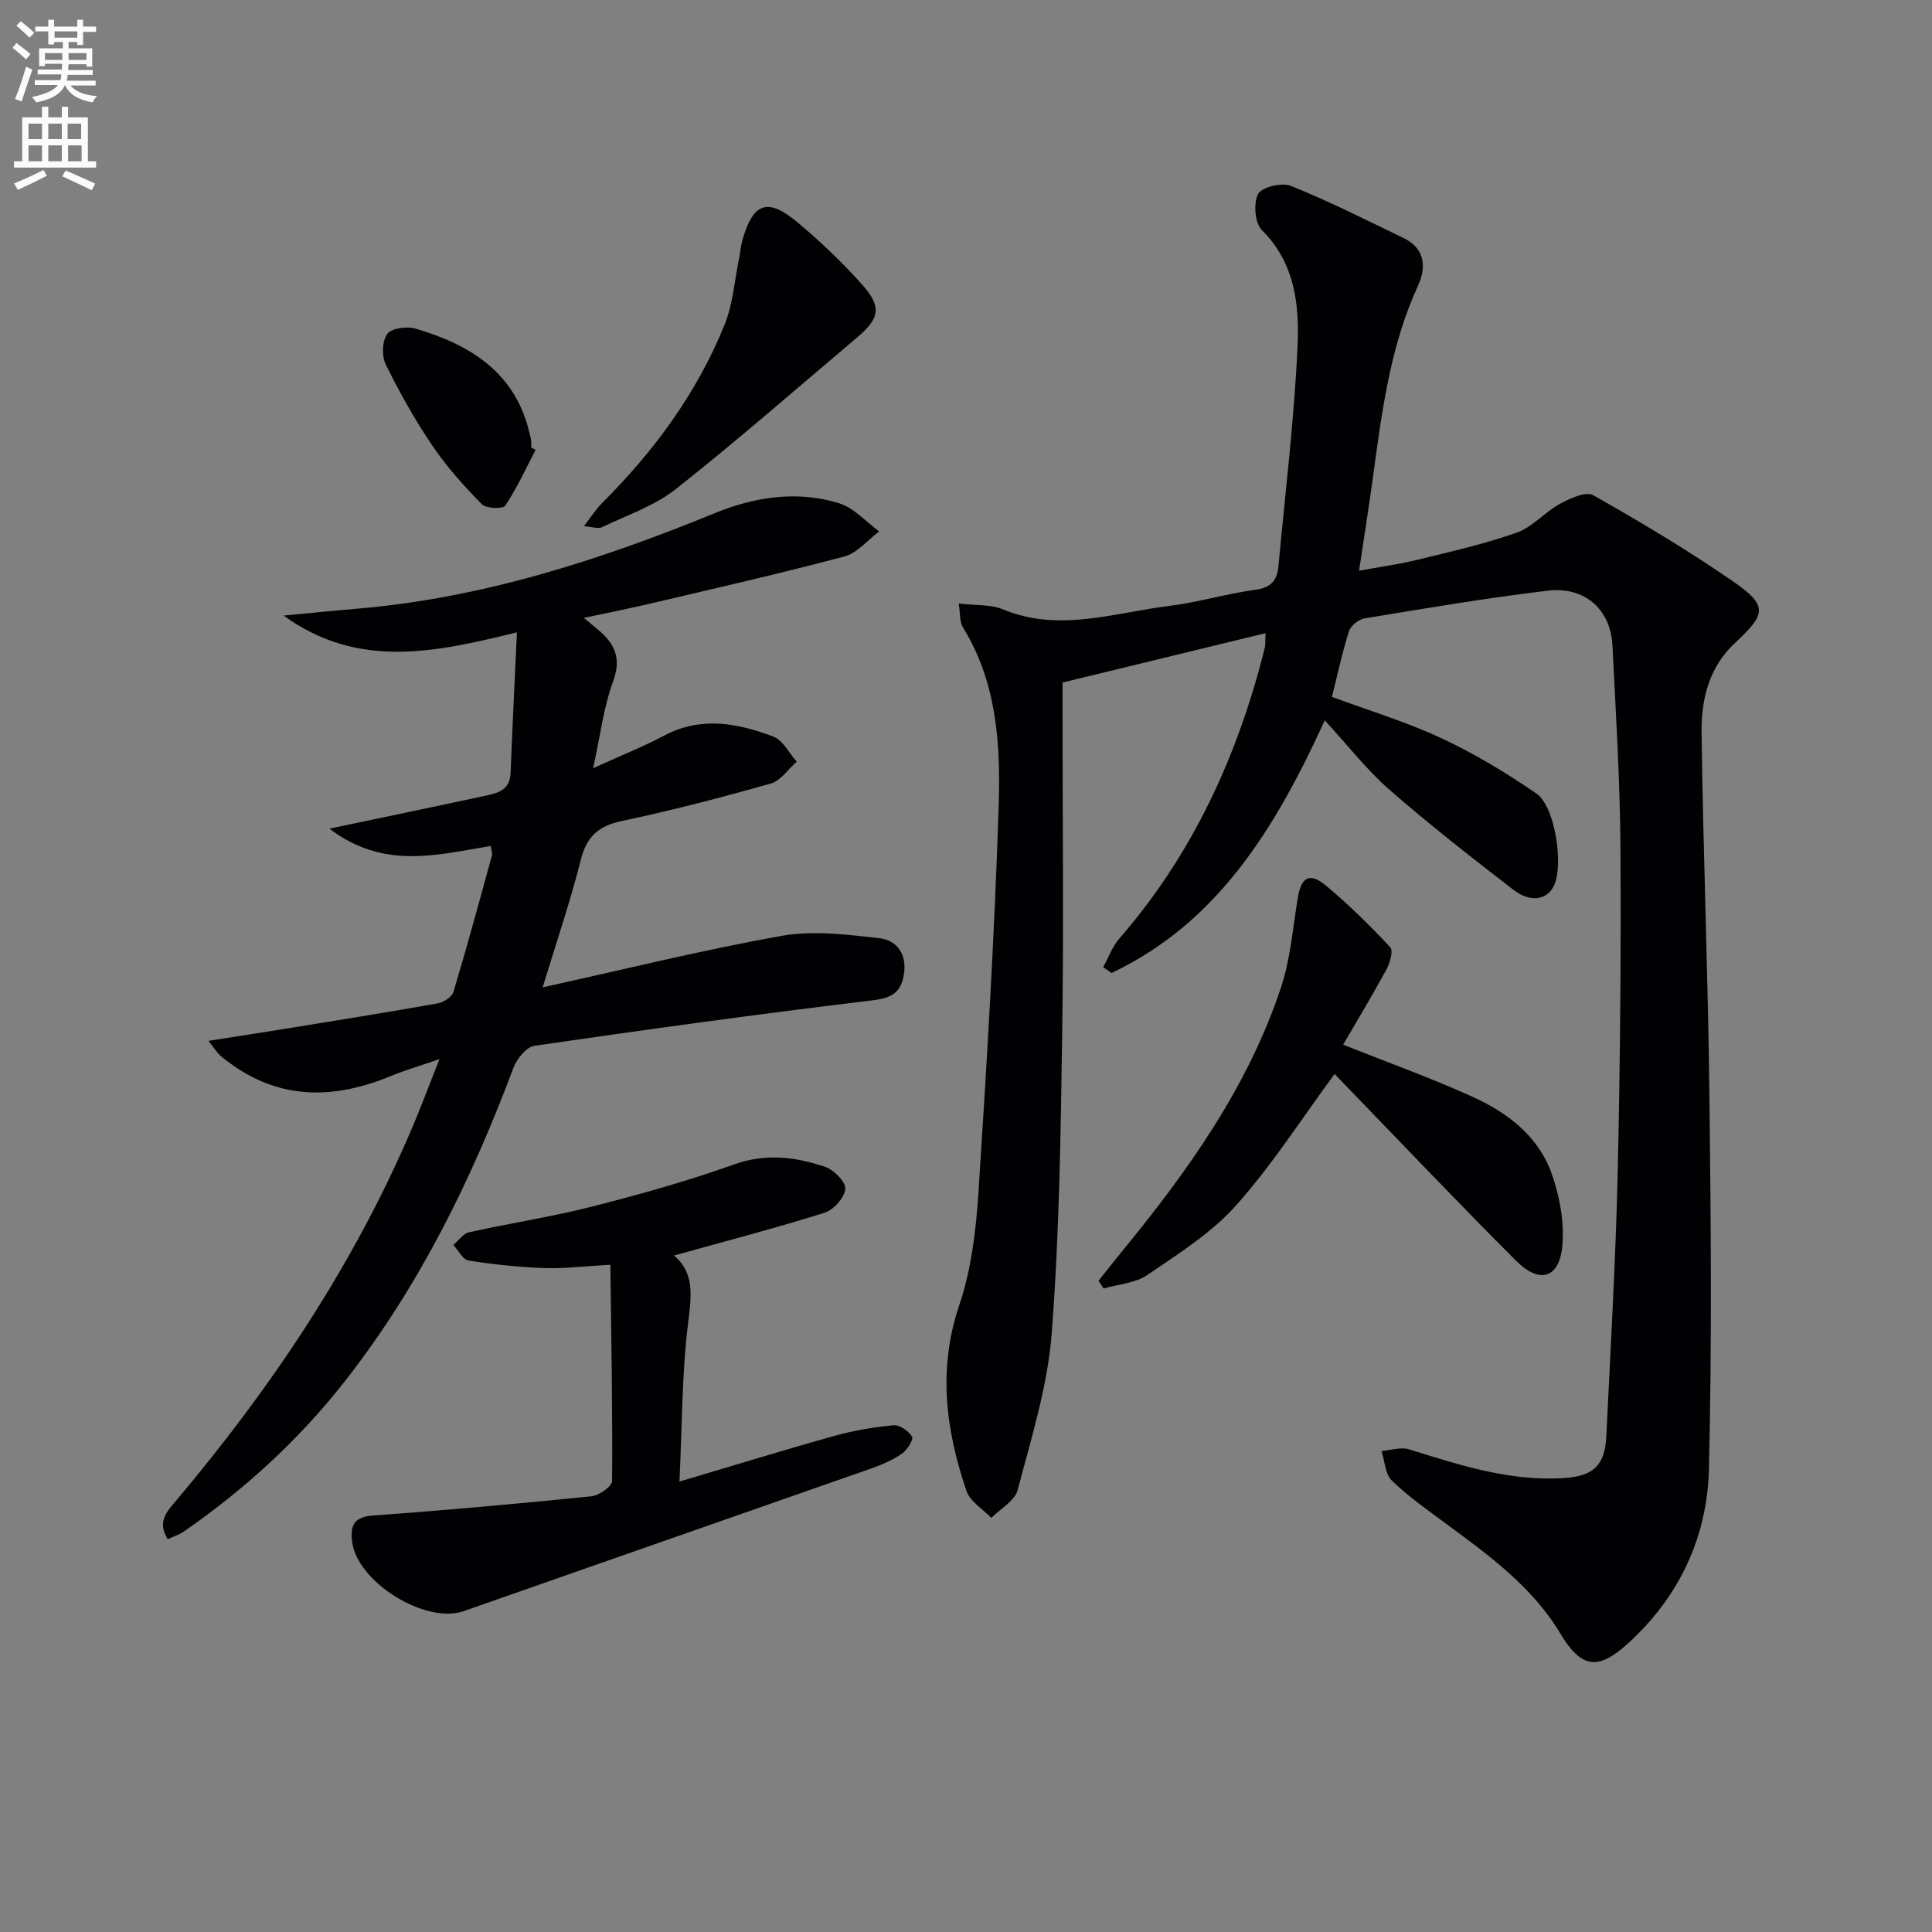 <svg enable-background="new 0 0 400 400" viewBox="0 0 400 400" xmlns="http://www.w3.org/2000/svg"><rect x="0" y="0" width="400" height="400" fill="#808080" stroke="none"/><path d="m2.6 9.9.8-1c.9.7 1.9 1.4 2.9 2.3l-.9 1.1c-1.1-1-2-1.8-2.8-2.4zm.5 10.6c.9-2.1 1.6-4.3 2.3-6.7.4.2.8.4 1.3.6-.7 2.1-1.5 4.3-2.2 6.6zm.3-15.2.9-.9c1 .8 2 1.6 2.8 2.4l-1 1c-.9-.9-1.8-1.7-2.7-2.5zm12.6-1.2h1.2v1.4h2.7v1.1h-2.7v2.7h-1.2v-.6h-1.8v1.3h4.9v3.8h-1.2v-.5h-3.7c0 .4-.1.9-.1 1.2h5.1v1h-5.2c0 .5-.1.9-.2 1.2h6v1h-5.2c1.1 1.3 2.9 2 5.5 2.2-.4.4-.7.8-.9 1.3-2.9-.5-4.8-1.6-5.7-3.5h-.1c-.8 1.7-2.7 2.9-5.9 3.5-.2-.4-.6-.8-.9-1.1 2.8-.6 4.6-1.4 5.4-2.5h-4.8v-1h5.3c.1-.3.2-.7.2-1.2h-4.9v-1h5c0-.4 0-.8.1-1.2h-3.6v.5h-1.2v-3.7h4.9v-1.3h-1.8v.5h-1.2v-2.7h-2.7v-1h2.7v-1.4h1.2v1.4h4.8zm-6.7 8.3h3.6c0-.4 0-.9 0-1.4h-3.6zm1.9-4.6h4.8v-1.3h-4.7v1.3zm6.7 3.2h-3.7v1.4h3.7z" fill="#fbfafc"/><path d="m8.7 22.1h1.3v2.2h2.8v-2.2h1.3v2.2h4.1v9.1h1.7v1.3h-17v-1.3h1.7v-9.1h4.1zm.3 13.1.7 1.2c-1.8.9-3.8 1.9-6 2.9-.2-.4-.5-.8-.8-1.3 2.3-1 4.4-1.9 6.1-2.8zm-3.1-6.4h2.8v-3.2h-2.8zm0 4.6h2.8v-3.3h-2.8zm4.1-4.6h2.8v-3.2h-2.8zm0 4.6h2.8v-3.3h-2.8zm3.6 1.9c2.1.9 4.1 1.8 6.1 2.7l-.7 1.4c-2.2-1.1-4.2-2-6.1-2.9zm3.2-9.7h-2.8v3.2h2.8zm-2.7 7.8h2.8v-3.3h-2.8z" fill="#fbfafc"/><g fill="#010104"><path d="m198.5 124.95c3.64.43 6.65.17 9.11 1.2 11.61 4.83 22.95.72 34.33-.68 6.08-.75 12.03-2.56 18.11-3.39 3.15-.43 4.36-2 4.62-4.71 1.42-15.21 3.27-30.41 3.97-45.66.39-8.54-.5-17.24-7.39-24.08-1.46-1.44-1.77-5.55-.77-7.47.74-1.43 4.91-2.43 6.78-1.68 7.94 3.2 15.61 7.08 23.33 10.8 4.42 2.13 4.76 6.01 3.03 9.78-5.87 12.75-7.54 26.42-9.41 40.07-.83 6.07-1.8 12.12-2.83 19.03 4.09-.75 8.11-1.3 12.03-2.25 6.93-1.69 13.92-3.27 20.62-5.64 3.28-1.16 5.82-4.26 8.98-5.98 2.07-1.13 5.34-2.61 6.85-1.76 9.81 5.55 19.53 11.35 28.8 17.74 7.37 5.08 7.11 6.76.6 12.8-5.44 5.03-7.06 11.76-6.97 18.63.34 25.13 1.34 50.24 1.63 75.37.3 25.66.52 51.34-.1 76.99-.34 14.1-6.07 26.46-16.74 36.17-6.26 5.7-9.69 5.21-14.04-2.04-5.81-9.69-14.73-16.14-23.59-22.68-3.87-2.86-7.85-5.65-11.29-8.98-1.39-1.34-1.46-4.04-2.13-6.12 1.91-.14 4-.87 5.7-.34 10.49 3.26 20.9 6.69 32.12 5.94 6.01-.4 8.43-2.59 8.72-8.62.87-18.11 1.93-36.23 2.35-54.35.52-22.47.71-44.95.58-67.42-.09-13.96-.96-27.93-1.65-41.88-.37-7.54-5.67-12.37-13.43-11.44-12.67 1.51-25.26 3.65-37.86 5.72-1.24.2-2.9 1.51-3.26 2.65-1.41 4.41-2.37 8.96-3.53 13.61 7.55 2.8 15.34 5.15 22.64 8.55 6.86 3.2 13.45 7.17 19.69 11.47 3.89 2.68 5.64 14.72 3.66 19-1.4 3.03-4.87 3.67-8.47.89-8.68-6.7-17.35-13.46-25.61-20.67-4.67-4.08-8.53-9.09-13.4-14.38-10.36 22.65-22.28 41.92-44.14 52.31-.58-.4-1.16-.81-1.74-1.21 1.1-1.99 1.89-4.25 3.35-5.93 15.18-17.45 24.5-37.81 30.08-60.05.2-.79.11-1.64.19-3.17-13.94 3.39-27.64 6.72-42.03 10.22v6.89c0 21.83.26 43.67-.07 65.49-.31 20.79-.58 41.62-2.17 62.34-.84 10.95-4.25 21.74-7.05 32.45-.59 2.25-3.57 3.87-5.45 5.78-1.76-1.83-4.4-3.37-5.14-5.55-4.3-12.62-5.98-25.25-1.5-38.51 2.52-7.44 3.47-15.58 3.98-23.48 1.72-26.55 3.32-53.12 4.17-79.71.41-12.75-.3-25.67-7.41-37.14-.7-1.13-.52-2.82-.85-4.92z"/><path d="m68.21 171.56c11.73-2.46 21.96-4.59 32.17-6.78 2.6-.56 5.2-1.15 5.33-4.71.37-9.45.84-18.89 1.31-29.15-16.65 4.07-32.77 7.79-48.3-3.47 5.37-.51 10.18-1.01 15.01-1.41 25.94-2.17 50.34-10.01 74.27-19.8 8.21-3.36 17.09-4.76 25.82-2.01 3.04.96 5.48 3.82 8.2 5.8-2.39 1.78-4.53 4.48-7.21 5.19-13.45 3.57-27.03 6.65-40.58 9.84-4.16.98-8.36 1.8-13.35 2.87 1.67 1.4 2.67 2.17 3.6 3.02 3.1 2.84 4.07 5.77 2.44 10.18-1.95 5.29-2.61 11.05-4.12 17.92 6.02-2.74 10.49-4.51 14.7-6.75 7.63-4.05 15.21-2.59 22.61.2 1.99.75 3.25 3.41 4.85 5.2-1.78 1.55-3.32 3.93-5.37 4.52-10.2 2.89-20.47 5.56-30.84 7.76-4.86 1.03-7.29 3.2-8.51 8.06-2.15 8.59-5.04 17-7.89 26.38 16.82-3.7 33.05-7.73 49.47-10.66 6.5-1.16 13.48-.27 20.15.47 3.85.43 5.9 3.42 5.14 7.72-.71 4-3 4.75-6.92 5.22-23.22 2.78-46.39 5.98-69.53 9.35-1.66.24-3.64 2.65-4.33 4.49-8.68 23.17-19.47 45.18-34.79 64.78-9.51 12.18-20.76 22.47-33.42 31.26-1.01.7-2.24 1.08-3.4 1.62-2.23-3.6-.18-5.7 1.65-7.87 19.84-23.52 36.84-48.85 48.95-77.27 1.8-4.23 3.4-8.55 5.66-14.25-4.2 1.45-7.15 2.3-9.97 3.47-11.28 4.66-22.25 5.16-32.72-2.15-.95-.67-1.91-1.35-2.76-2.13-.59-.54-1.02-1.25-2.37-2.97 5.91-.93 10.99-1.71 16.05-2.53 10.47-1.7 20.96-3.37 31.4-5.23 1.23-.22 2.96-1.33 3.28-2.39 2.81-9.35 5.37-18.79 7.95-28.21.15-.56-.14-1.25-.25-1.99-11.08 1.83-22.17 4.97-33.38-3.59z"/><path d="m126.37 261.85c-5.44.3-9.58.84-13.68.69-5.24-.19-10.5-.74-15.68-1.56-1.19-.19-2.11-2.11-3.16-3.24 1.09-.9 2.07-2.34 3.3-2.62 8.41-1.87 16.96-3.16 25.3-5.28 9.94-2.53 19.86-5.3 29.51-8.75 6.6-2.36 12.76-1.58 18.91.51 1.8.61 4.29 3.17 4.14 4.58-.2 1.83-2.44 4.33-4.32 4.92-10.27 3.21-20.69 5.93-31.14 8.84 4.31 3.62 3.6 8.46 2.91 14.02-1.29 10.46-1.23 21.09-1.78 32.78 11.58-3.43 21.83-6.6 32.17-9.48 3.96-1.1 8.07-1.8 12.17-2.17 1.25-.12 3.08 1.19 3.81 2.36.35.56-.98 2.73-2.04 3.47-1.87 1.31-4.04 2.27-6.21 3.04-28.17 9.89-56.37 19.69-84.54 29.6-7.93 2.79-22.14-5.99-23.15-14.43-.41-3.42.49-5.09 4.42-5.37 15.07-1.08 30.12-2.45 45.15-3.97 1.58-.16 4.26-2.06 4.27-3.17.11-14.62-.17-29.23-.36-44.77z"/><path d="m276.32 222.35c-6.84 9.27-12.94 18.85-20.4 27.21-5.1 5.72-11.93 10.01-18.35 14.4-2.5 1.71-6.02 1.92-9.08 2.81-.35-.53-.7-1.06-1.06-1.59 1.67-2.1 3.33-4.22 5.03-6.29 13.56-16.55 25.91-33.88 32.74-54.4 1.97-5.91 2.46-12.33 3.48-18.53.72-4.39 2.44-5.44 5.87-2.59 4.71 3.93 9.1 8.27 13.29 12.75.66.7-.06 3.24-.78 4.58-2.9 5.34-6.05 10.55-8.98 15.59 9.49 3.78 18.36 6.95 26.91 10.84 7.08 3.23 13.39 8.02 16.16 15.57 1.71 4.68 2.72 10.04 2.34 14.97-.54 6.97-4.66 8.3-9.61 3.35-11.77-11.76-23.23-23.84-34.81-35.8-1.14-1.16-2.24-2.34-2.75-2.87z"/><path d="m120.89 108.94c1.53-1.97 2.46-3.48 3.68-4.7 10.82-10.78 19.76-22.9 25.48-37.1 1.69-4.2 2.01-8.96 2.94-13.47.26-1.29.34-2.62.7-3.88 2.22-7.87 5.22-8.97 11.51-3.69 4.69 3.94 9.18 8.2 13.25 12.77 4.18 4.7 3.72 7.03-1.09 11.08-12.44 10.5-24.69 21.24-37.45 31.32-4.44 3.5-10.15 5.41-15.34 7.91-.72.34-1.83-.09-3.68-.24z"/><path d="m110.89 93.14c-2.03 3.89-3.86 7.92-6.28 11.55-.48.73-3.97.61-4.86-.3-3.7-3.77-7.29-7.76-10.24-12.13-3.62-5.34-6.8-11.03-9.65-16.82-.85-1.73-.75-4.85.32-6.31.87-1.19 4.04-1.62 5.82-1.1 11.37 3.32 20.71 9.08 23.64 21.69.11.48.27.96.33 1.45s.01 1 .01 1.5c.3.16.6.31.91.47z"/></g></svg>
